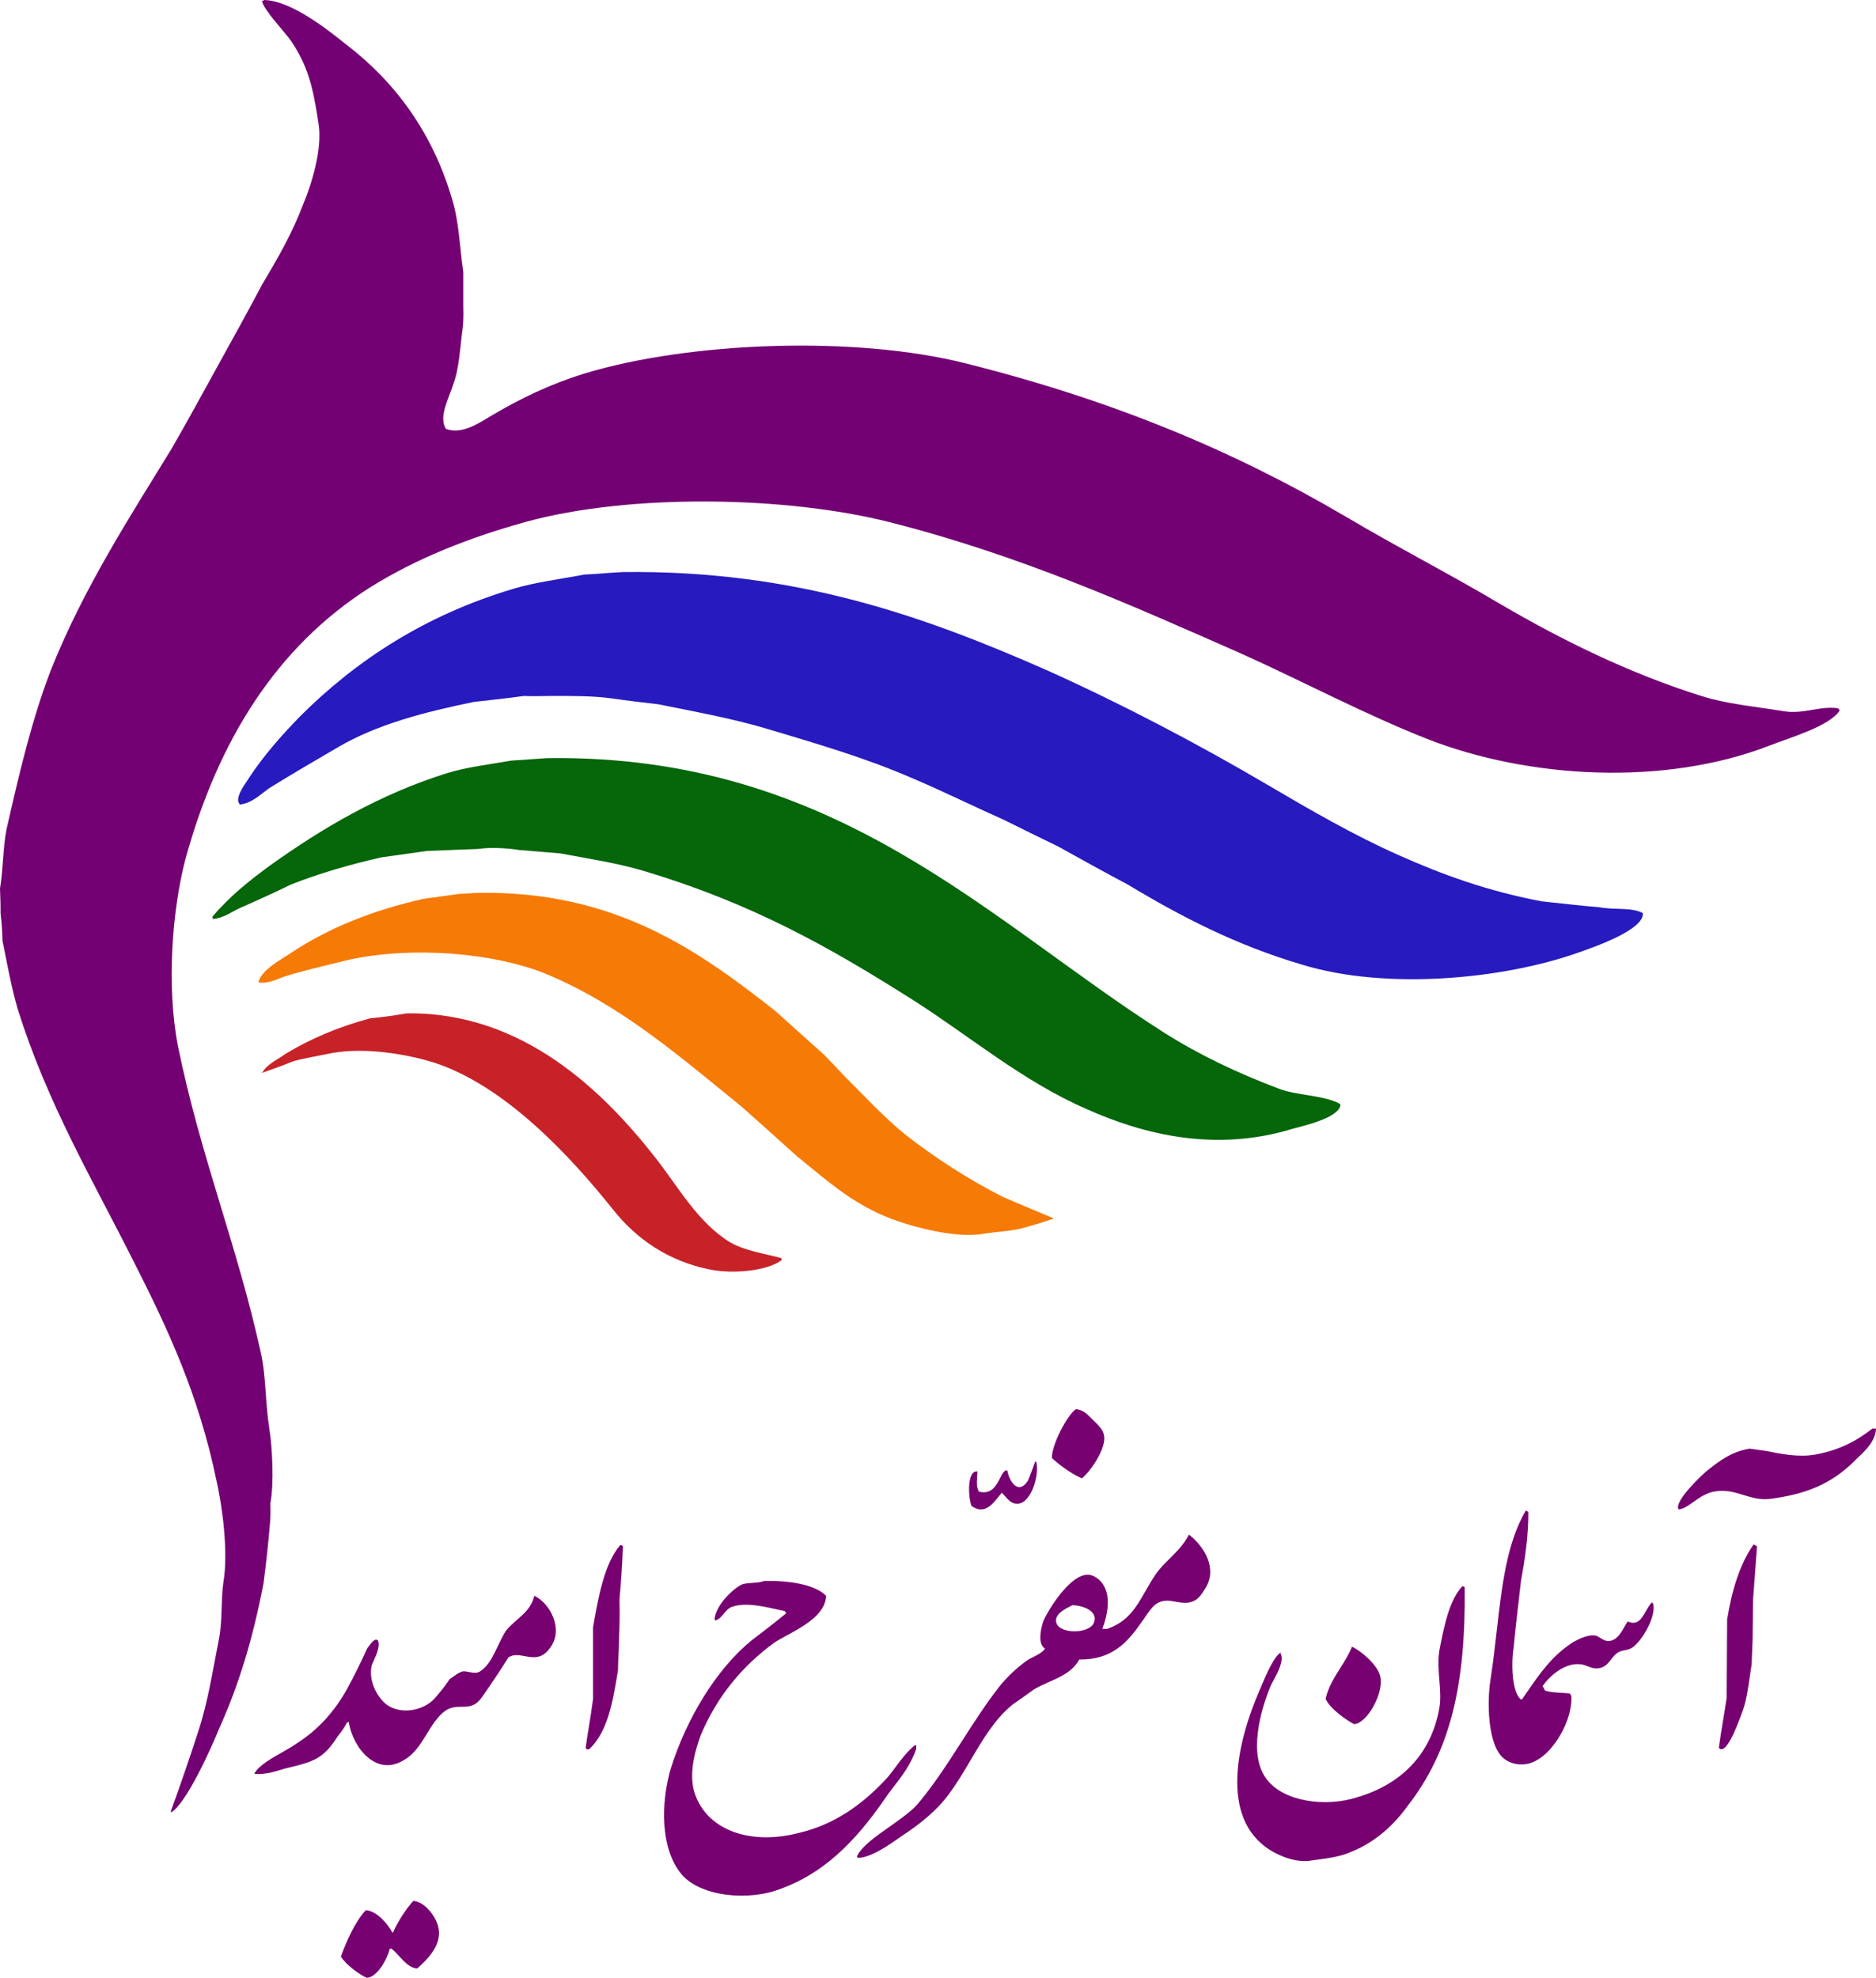 <svg width="110" height="116" viewBox="0 0 110 116" fill="none" xmlns="http://www.w3.org/2000/svg">
<g clip-path="url(#clip0_38_1555)">
<path fill-rule="evenodd" clip-rule="evenodd" d="M15.505 0C17.128 0.046 19.324 1.833 20.332 2.634C23.195 4.833 25.373 7.803 26.505 11.667C26.922 13.006 26.941 14.425 27.166 15.947C27.166 16.632 27.166 17.317 27.166 18.002C27.182 18.398 27.172 18.793 27.137 19.189C26.967 20.394 26.94 21.589 26.562 22.578C26.352 23.287 25.68 24.465 26.158 25.154C27.119 25.499 28.146 24.766 28.771 24.398C30.509 23.372 32.243 22.523 34.344 21.88C40.417 20.053 50.091 19.663 56.596 21.301C65.099 23.427 72.248 26.381 78.878 30.276C81.899 32.068 84.989 33.65 87.98 35.425C91.588 37.534 95.476 39.459 99.749 40.808C101.267 41.288 102.804 41.411 104.602 41.706C105.754 41.894 106.748 41.368 107.789 41.535C107.792 41.564 107.847 41.619 107.875 41.648C107.317 42.575 104.938 43.257 103.798 43.703C97.611 46.121 89.614 45.656 83.673 43.326C79.963 41.855 76.501 40.007 72.903 38.38C66.291 35.465 59.873 32.577 52.172 30.621C46.129 29.085 36.949 28.93 30.869 30.592C27.384 31.556 24.364 32.776 21.65 34.473C16.242 37.931 12.817 43.343 10.885 50.33C10.085 53.359 9.759 57.818 10.426 61.299C11.743 67.789 13.912 73.014 15.304 79.362C15.611 80.793 15.549 82.244 15.792 83.761C15.972 84.925 16.074 86.968 15.852 88.161C15.869 88.601 15.859 89.016 15.824 89.405C15.725 90.569 15.601 91.708 15.45 92.846C14.837 96.062 14.003 98.807 12.838 101.387C12.379 102.522 10.902 105.8 10.024 106.278C10.024 106.266 10.024 106.227 10.024 106.189C10.585 104.636 11.122 103.082 11.632 101.503C12.187 99.825 12.461 98.014 12.835 96.12C13.05 95.066 12.937 93.988 13.096 92.791C13.405 91.028 13.028 88.28 12.694 86.826C11.662 81.834 9.88 77.991 7.842 73.979C5.442 69.202 2.768 64.697 1.037 59.161C0.677 57.942 0.433 56.583 0.146 55.164C0.134 54.623 0.096 54.083 0.032 53.543C0.038 53.07 0.019 52.597 0 52.099C0.195 50.931 0.161 49.787 0.376 48.655C1.131 45.331 1.866 42.185 2.989 39.274C4.906 34.483 7.561 30.391 10.081 26.279C10.968 24.726 11.83 23.173 12.691 21.594C13.6 19.961 14.51 18.301 15.393 16.642C16.288 15.144 17.132 13.681 17.776 11.982C18.207 10.955 18.95 8.758 18.666 7.178C18.352 5.089 18.054 3.881 17.087 2.434C16.784 1.963 15.446 0.583 15.364 0.061C15.428 0.058 15.467 0.003 15.505 0Z" fill="#740173"/>
<path d="M68.251 60.547C57.934 53.995 49.027 44.208 32.075 44.455C31.403 44.503 30.704 44.551 29.979 44.6C28.652 44.833 27.35 44.976 26.158 45.352C22.22 46.595 18.899 48.563 15.852 50.736C14.621 51.639 13.463 52.556 12.464 53.745V53.835C12.5 53.871 12.509 53.881 12.493 53.89C13.133 53.82 13.587 53.467 14.044 53.254C15.074 52.8 16.079 52.347 17.058 51.867C18.735 51.208 20.484 50.7 22.37 50.272C23.286 50.147 24.177 50.022 25.041 49.896C26.071 49.858 27.077 49.819 28.056 49.78C28.742 49.67 29.777 49.732 30.41 49.838C31.249 49.906 32.063 49.973 32.851 50.041C34.594 50.369 36.279 50.621 37.789 51.083C44.121 52.98 48.646 55.54 53.582 58.669C56.904 60.79 59.962 63.391 63.657 65.007C67.087 66.557 71.304 67.559 75.774 66.194C76.545 65.988 78.371 65.563 78.588 64.862V64.743C77.698 64.212 75.955 64.242 74.941 63.82C72.529 62.906 70.297 61.846 68.251 60.547Z" fill="#05660A"/>
<path d="M45.453 59.273C40.986 55.767 36.063 52.208 27.998 52.356C27.67 52.376 27.316 52.395 26.936 52.414C26.263 52.511 25.564 52.607 24.84 52.704C21.881 53.366 19.299 54.397 17.087 55.858C16.472 56.287 15.43 56.79 15.161 57.54V57.595C15.669 57.727 16.325 57.377 16.714 57.248C17.968 56.864 19.224 56.581 20.504 56.266C24.277 55.464 28.931 55.894 31.872 57.048C36.388 58.887 39.928 62.02 43.446 64.859C44.572 65.853 45.673 66.847 46.748 67.814C49.383 69.954 50.895 71.409 54.928 72.211C55.629 72.35 56.731 72.501 57.599 72.355C58.434 72.215 59.248 72.205 59.985 72.008C60.604 71.834 61.197 71.661 61.765 71.461V71.432C60.796 71.034 59.801 70.61 58.807 70.186L58.805 70.185C56.735 69.124 54.862 67.918 53.094 66.538C51.82 65.509 50.666 64.239 49.476 63.065C49.128 62.679 48.755 62.293 48.356 61.881C47.425 61.047 46.47 60.188 45.514 59.329L45.453 59.273Z" fill="#F67A06"/>
<path d="M61.331 39.277C54.306 36.19 46.701 33.415 36.523 33.544C35.777 33.576 35.03 33.66 34.258 33.691C32.82 33.968 31.408 34.133 30.091 34.528C24.971 36.061 20.922 38.677 17.575 42.024C16.511 43.122 15.505 44.249 14.618 45.584C14.449 45.886 13.84 46.601 13.986 47.063C14.031 47.092 14.05 47.147 14.044 47.176C14.783 47.113 15.341 46.514 15.824 46.192C17.146 45.369 18.469 44.607 19.812 43.818C22.085 42.484 24.845 41.76 27.797 41.156C28.79 41.05 29.756 40.943 30.697 40.811C31.268 40.828 31.813 40.818 32.358 40.808L32.36 40.808C33.608 40.809 34.829 40.801 35.894 40.956C36.82 41.088 37.72 41.194 38.619 41.3C40.867 41.756 43.083 42.157 45.111 42.776C48.031 43.648 50.775 44.458 53.381 45.584C55.255 46.375 57.072 47.277 58.862 48.073L58.869 48.076C59.938 48.606 61.008 49.135 62.052 49.639C63.427 50.407 64.777 51.15 66.126 51.867C69.25 53.749 72.5 55.428 76.32 56.556C81.296 58.086 88.167 57.41 92.543 55.858C93.458 55.534 96.395 54.535 96.333 53.546C95.691 53.185 94.699 53.37 93.777 53.199C92.648 53.109 91.518 52.967 90.389 52.851C87.186 52.242 84.578 51.287 81.976 50.128C79.353 48.959 76.803 47.479 74.367 46.047C70.242 43.621 65.817 41.291 61.331 39.277Z" fill="#271ABF"/>
<path d="M38.418 67.869C35.429 64.063 30.689 59.317 23.835 59.421C23.152 59.544 22.444 59.64 21.71 59.711C19.832 60.213 18.216 60.907 16.743 61.794C16.349 62.085 15.678 62.39 15.422 62.833L15.336 62.92C15.974 62.698 16.587 62.476 17.199 62.228C17.931 62.024 18.715 61.907 19.525 61.736C21.544 61.403 23.876 61.831 25.385 62.286C29.618 63.632 33.498 67.853 35.98 70.969C37.328 72.65 39.166 73.939 41.608 74.439C43.038 74.724 45 74.513 45.829 73.892V73.776C44.82 73.502 43.676 73.346 42.814 72.847C40.931 71.709 39.762 69.581 38.418 67.869Z" fill="#C72228"/>
<path fill-rule="evenodd" clip-rule="evenodd" d="M63.944 83.121C63.965 83.142 63.984 83.162 64.004 83.183C64.049 83.227 64.096 83.273 64.145 83.32L64.145 83.32C64.389 83.557 64.663 83.821 64.722 84.109C64.951 84.908 63.812 86.434 63.427 86.685C62.807 86.404 62.171 85.947 61.676 85.495C61.665 84.685 62.611 82.93 63.086 82.63C63.504 82.671 63.736 82.908 63.944 83.121ZM109.799 83.758L109.799 83.758C109.866 83.768 109.933 83.778 110 83.761C109.977 84.493 109.377 85.057 108.972 85.438L108.909 85.498C107.615 86.832 106.237 87.549 103.941 87.871C103.277 87.985 102.754 87.824 102.232 87.663C101.702 87.5 101.172 87.337 100.496 87.463C100.028 87.55 99.644 87.823 99.298 88.068C98.987 88.288 98.708 88.487 98.428 88.508C98.113 88.06 99.834 86.438 100.151 86.19C100.842 85.65 101.532 85.119 102.592 84.945L103.626 85.09C104.422 85.259 105.485 85.463 106.439 85.292C107.826 85.045 108.882 84.487 109.799 83.758ZM60.76 85.701C60.757 85.717 60.702 85.707 60.699 85.698C60.566 86.074 60.431 86.45 60.272 86.826C59.734 87.657 59.198 86.942 59.063 86.222C58.89 86.185 58.78 86.4 58.645 86.665C58.424 87.097 58.136 87.659 57.4 87.463C57.254 87.215 57.271 86.943 57.294 86.59C57.301 86.493 57.307 86.39 57.311 86.279C56.665 86.207 56.783 87.904 56.967 88.305C57.693 88.832 58.17 88.236 58.548 87.763L58.549 87.763L58.549 87.763L58.549 87.763C58.608 87.688 58.666 87.616 58.721 87.553V87.521C58.809 87.593 58.884 87.679 58.959 87.764C59.107 87.933 59.254 88.099 59.493 88.158C60.381 88.374 60.97 86.602 60.76 85.701ZM89.47 88.566C89.518 88.611 89.566 88.63 89.613 88.65L89.614 88.65C89.623 90.044 89.414 91.436 89.183 92.702C89.135 93.136 89.084 93.57 89.034 94.004L89.033 94.005L89.033 94.005L89.033 94.005L89.033 94.005L89.033 94.006L89.033 94.006L89.033 94.006L89.033 94.006L89.033 94.006L89.033 94.007L89.033 94.007C88.932 94.874 88.831 95.742 88.752 96.609C88.596 97.56 88.656 99.268 89.183 99.651H89.24C89.331 99.521 89.419 99.392 89.507 99.264C90.303 98.107 91.033 97.046 92.284 96.264L92.319 96.246C92.623 96.088 93.154 95.812 93.605 95.917C93.68 95.947 93.754 95.993 93.83 96.041C94.012 96.156 94.207 96.279 94.469 96.204C94.841 96.108 95.055 95.732 95.244 95.401C95.312 95.281 95.377 95.168 95.445 95.075C96.019 95.343 96.269 94.899 96.512 94.469C96.625 94.268 96.736 94.07 96.878 93.949C96.884 93.959 96.891 93.971 96.897 93.984C96.91 94.009 96.923 94.034 96.935 94.036C97.143 94.849 96.168 96.345 95.701 96.612C95.577 96.703 95.43 96.733 95.28 96.763C95.141 96.791 94.999 96.82 94.868 96.898C94.713 96.991 94.598 97.138 94.481 97.288C94.319 97.497 94.151 97.711 93.863 97.795C93.555 97.885 93.326 97.796 93.099 97.708C92.975 97.66 92.851 97.612 92.715 97.593C91.737 97.456 90.822 98.325 90.449 98.869C90.513 98.972 90.552 99.05 90.59 99.127L90.59 99.127C90.836 99.218 91.177 99.239 91.518 99.259C91.701 99.27 91.885 99.281 92.054 99.303C92.069 99.331 92.083 99.355 92.096 99.377C92.118 99.414 92.135 99.444 92.143 99.474C92.19 100.929 91.099 102.665 90.162 103.182C89.411 103.67 88.371 103.495 87.919 102.834C87.294 101.982 87.164 99.951 87.403 98.432C87.549 97.498 87.657 96.553 87.763 95.62C88.061 92.998 88.348 90.474 89.47 88.566ZM70.634 93.197C71.448 91.999 70.6 90.672 69.715 89.984C69.411 90.572 68.997 90.983 68.588 91.389C68.308 91.667 68.031 91.942 67.792 92.27C67.558 92.609 67.362 92.951 67.173 93.283C66.628 94.238 66.136 95.101 64.92 95.512H64.636C64.983 94.579 65.213 93.327 64.432 92.618L64.393 92.589C64.217 92.458 63.975 92.278 63.599 92.354C62.661 92.544 61.575 94.205 61.19 95.02C61.012 95.525 60.834 96.404 61.277 96.67C61.127 96.89 60.859 97.025 60.597 97.156C60.449 97.231 60.304 97.303 60.183 97.39C59.618 97.795 59.001 98.377 58.575 98.924C57.797 99.922 57.104 101.002 56.412 102.082C55.624 103.309 54.836 104.537 53.926 105.642C53.56 106.124 52.867 106.613 52.174 107.102C51.339 107.69 50.505 108.278 50.248 108.854C50.251 108.883 50.305 108.938 50.334 108.941C51.096 108.913 52.158 108.163 52.75 107.745L52.864 107.665C53.92 106.973 54.947 106.168 55.675 105.15C56.119 104.553 56.513 103.885 56.91 103.213L56.91 103.213C57.618 102.012 58.333 100.801 59.353 99.966C59.789 99.668 60.2 99.369 60.611 99.071L60.611 99.071L60.611 99.071L60.611 99.071L60.611 99.071L60.611 99.071L60.611 99.071L60.611 99.071L60.611 99.071L60.611 99.07L60.611 99.07L60.613 99.069C60.897 98.901 61.202 98.764 61.506 98.629C62.214 98.313 62.91 98.003 63.284 97.306C65.183 97.342 66.117 96.298 66.901 95.165C66.984 95.056 67.064 94.938 67.145 94.818L67.145 94.818L67.146 94.818C67.325 94.554 67.508 94.283 67.737 94.091C68.15 93.779 68.548 93.849 68.951 93.921C69.283 93.979 69.62 94.039 69.974 93.888C70.276 93.76 70.459 93.486 70.634 93.197ZM102.968 90.638C102.982 90.649 102.999 90.66 103.023 90.676C102.946 91.718 102.869 92.76 102.793 93.775C102.783 94.592 102.774 95.384 102.764 96.149C102.745 96.657 102.726 97.139 102.707 97.596C102.67 97.826 102.638 98.052 102.606 98.274C102.491 99.072 102.384 99.814 102.132 100.458C102.118 100.494 102.099 100.546 102.076 100.608L102.076 100.608C101.843 101.23 101.191 102.974 100.783 102.484C100.853 101.964 100.939 101.448 101.027 100.913V100.913C101.099 100.48 101.173 100.034 101.242 99.564C101.252 98.056 101.262 96.522 101.271 94.962C101.538 93.305 101.996 91.734 102.822 90.563C102.911 90.596 102.935 90.613 102.968 90.638ZM36.514 90.654C36.509 90.644 36.505 90.637 36.501 90.632C36.492 90.623 36.479 90.62 36.442 90.61C36.426 90.605 36.406 90.6 36.379 90.592C35.437 91.649 35.067 93.71 34.774 95.425V99.619C34.705 100.165 34.621 100.684 34.539 101.189L34.539 101.189L34.539 101.189C34.467 101.629 34.398 102.059 34.341 102.487C34.347 102.497 34.354 102.509 34.36 102.522C34.373 102.547 34.386 102.572 34.398 102.574H34.542C35.63 101.562 35.933 99.808 36.236 97.943C36.237 97.664 36.251 97.379 36.265 97.087V97.087V97.087V97.087V97.087V97.087V97.087V97.087C36.28 96.781 36.295 96.468 36.296 96.149C36.332 95.384 36.341 94.592 36.325 93.775C36.418 92.769 36.485 91.737 36.526 90.679C36.521 90.669 36.517 90.661 36.514 90.654L36.514 90.654ZM44.821 92.702C46.18 92.672 47.775 92.887 48.439 93.573C48.409 94.658 47.123 95.359 46.127 95.902C45.851 96.052 45.597 96.191 45.398 96.322C43.533 97.689 42.053 99.455 41.091 101.734C40.777 102.598 40.394 103.877 40.689 105.005C41.349 107.311 43.983 108.239 46.891 107.465C48.928 106.978 50.475 105.845 51.741 104.542C52.032 104.26 52.286 103.919 52.543 103.575C52.875 103.131 53.211 102.681 53.636 102.342H53.722V102.545C53.438 103.43 52.868 104.168 52.339 104.852L52.339 104.852C52.254 104.962 52.17 105.071 52.088 105.179C50.504 107.505 48.672 109.683 45.829 110.735C43.873 111.52 40.965 111.199 39.911 109.838C38.743 108.385 38.723 105.761 39.34 103.671C40.254 100.78 41.993 97.887 44.049 96.204C44.754 95.673 45.434 95.142 46.113 94.586C46.084 94.573 46.03 94.535 46.027 94.47C45.865 94.441 45.68 94.4 45.479 94.355C44.683 94.176 43.645 93.943 42.869 94.238C42.688 94.324 42.562 94.476 42.438 94.624C42.298 94.793 42.16 94.958 41.95 95.017L41.895 94.962C41.95 94.171 42.917 93.195 43.503 92.907C43.691 92.844 43.9 92.831 44.114 92.817C44.352 92.802 44.596 92.786 44.821 92.702ZM85.881 93.052C85.843 93.059 85.804 93.039 85.766 92.994C84.977 93.782 84.654 95.452 84.405 96.738L84.391 96.814C84.307 97.392 84.353 97.968 84.398 98.528C84.444 99.107 84.489 99.669 84.388 100.201C83.883 102.951 82.083 104.646 79.596 105.381C77.677 106.008 75.233 105.611 74.281 104.339C73.177 102.921 73.896 100.319 74.51 98.84C74.542 98.771 74.594 98.676 74.654 98.565C74.904 98.107 75.306 97.369 75.088 96.959V96.901H75.085C74.676 97.173 74.24 98.205 73.967 98.852L73.967 98.852L73.967 98.852L73.967 98.852L73.967 98.852C73.924 98.955 73.885 99.048 73.85 99.127C72.592 102.004 71.425 106.613 74.51 108.504C75.038 108.827 76.025 109.267 76.951 109.086C77.003 109.079 77.055 109.072 77.106 109.065C77.141 109.06 77.175 109.055 77.21 109.051L77.21 109.051L77.21 109.051C77.98 108.947 78.649 108.856 79.277 108.565C80.655 108.003 81.724 107.022 82.553 105.873C85.022 102.689 85.953 98.85 85.881 93.052ZM31.329 93.573C32.234 93.99 33.038 95.483 32.305 96.551C31.822 97.303 31.278 97.204 30.766 97.111C30.422 97.049 30.093 96.989 29.807 97.191C29.306 97.998 28.78 98.779 28.228 99.561C27.847 100.074 27.476 100.077 27.078 100.08C26.774 100.083 26.454 100.085 26.103 100.316C25.645 100.663 25.335 101.168 25.025 101.673C24.666 102.258 24.307 102.842 23.72 103.182C22.054 104.252 20.668 102.439 20.444 100.953C20.424 100.989 20.405 100.998 20.36 100.982C20.204 101.278 20.023 101.548 19.815 101.792C18.961 103.13 18.454 103.287 16.711 103.703C16.651 103.721 16.592 103.739 16.533 103.757C16.05 103.905 15.595 104.045 14.934 104.021V103.96C15.196 103.514 15.926 103.1 16.572 102.734L16.572 102.733C16.892 102.552 17.191 102.383 17.403 102.226C18.64 101.441 19.601 100.369 20.332 99.072C20.759 98.287 21.162 97.477 21.538 96.641C21.563 96.614 21.596 96.57 21.634 96.52L21.634 96.52L21.634 96.52C21.783 96.322 22.012 96.016 22.169 96.207C22.293 96.529 22.078 97.008 21.916 97.369C21.868 97.477 21.824 97.574 21.796 97.654C21.576 98.614 22.183 99.594 22.686 99.966C23.671 100.64 25.053 100.196 25.586 99.474C25.87 99.146 26.129 98.818 26.361 98.464C26.426 98.424 26.494 98.374 26.565 98.322C26.748 98.188 26.952 98.04 27.165 98.001C27.278 98 27.394 98.022 27.51 98.044C27.752 98.091 27.993 98.136 28.196 97.972C28.662 97.653 28.931 97.079 29.198 96.51C29.344 96.2 29.488 95.892 29.663 95.628C29.851 95.389 30.078 95.191 30.306 94.993C30.741 94.612 31.176 94.233 31.329 93.573ZM80.913 98.23C80.724 97.593 79.846 96.833 79.277 96.554C79.106 96.986 78.85 97.394 78.591 97.804C78.23 98.38 77.864 98.96 77.726 99.622C78.02 100.218 78.85 100.796 79.392 101.098C80.15 101.077 81.21 99.222 80.913 98.23ZM24.237 111.459C24.728 111.532 25.009 111.833 25.239 112.096C26.296 113.448 25.503 114.515 24.466 115.421C24.049 115.408 23.723 115.052 23.412 114.712C23.246 114.531 23.085 114.355 22.916 114.237C22.922 114.273 22.903 114.283 22.858 114.266C22.716 114.837 22.142 115.94 21.506 115.974C21.022 115.758 20.28 115.192 19.987 114.727C20.321 113.811 20.836 112.652 21.451 112.009C22.131 112.055 22.778 112.881 23.002 113.311C23.047 113.328 23.066 113.318 23.059 113.282C23.311 112.709 23.821 111.908 24.237 111.459ZM62.774 94.178C62.399 94.369 61.748 94.7 61.963 95.22C62.252 95.836 63.923 95.79 64.145 95.136C64.397 94.45 63.482 94.14 62.882 94.123C62.85 94.14 62.813 94.158 62.774 94.178Z" fill="#770170"/>
</g>
<defs>
<clipPath id="clip0_38_1555">
<rect width="110" height="116" fill="white"/>
</clipPath>
</defs>
</svg>
